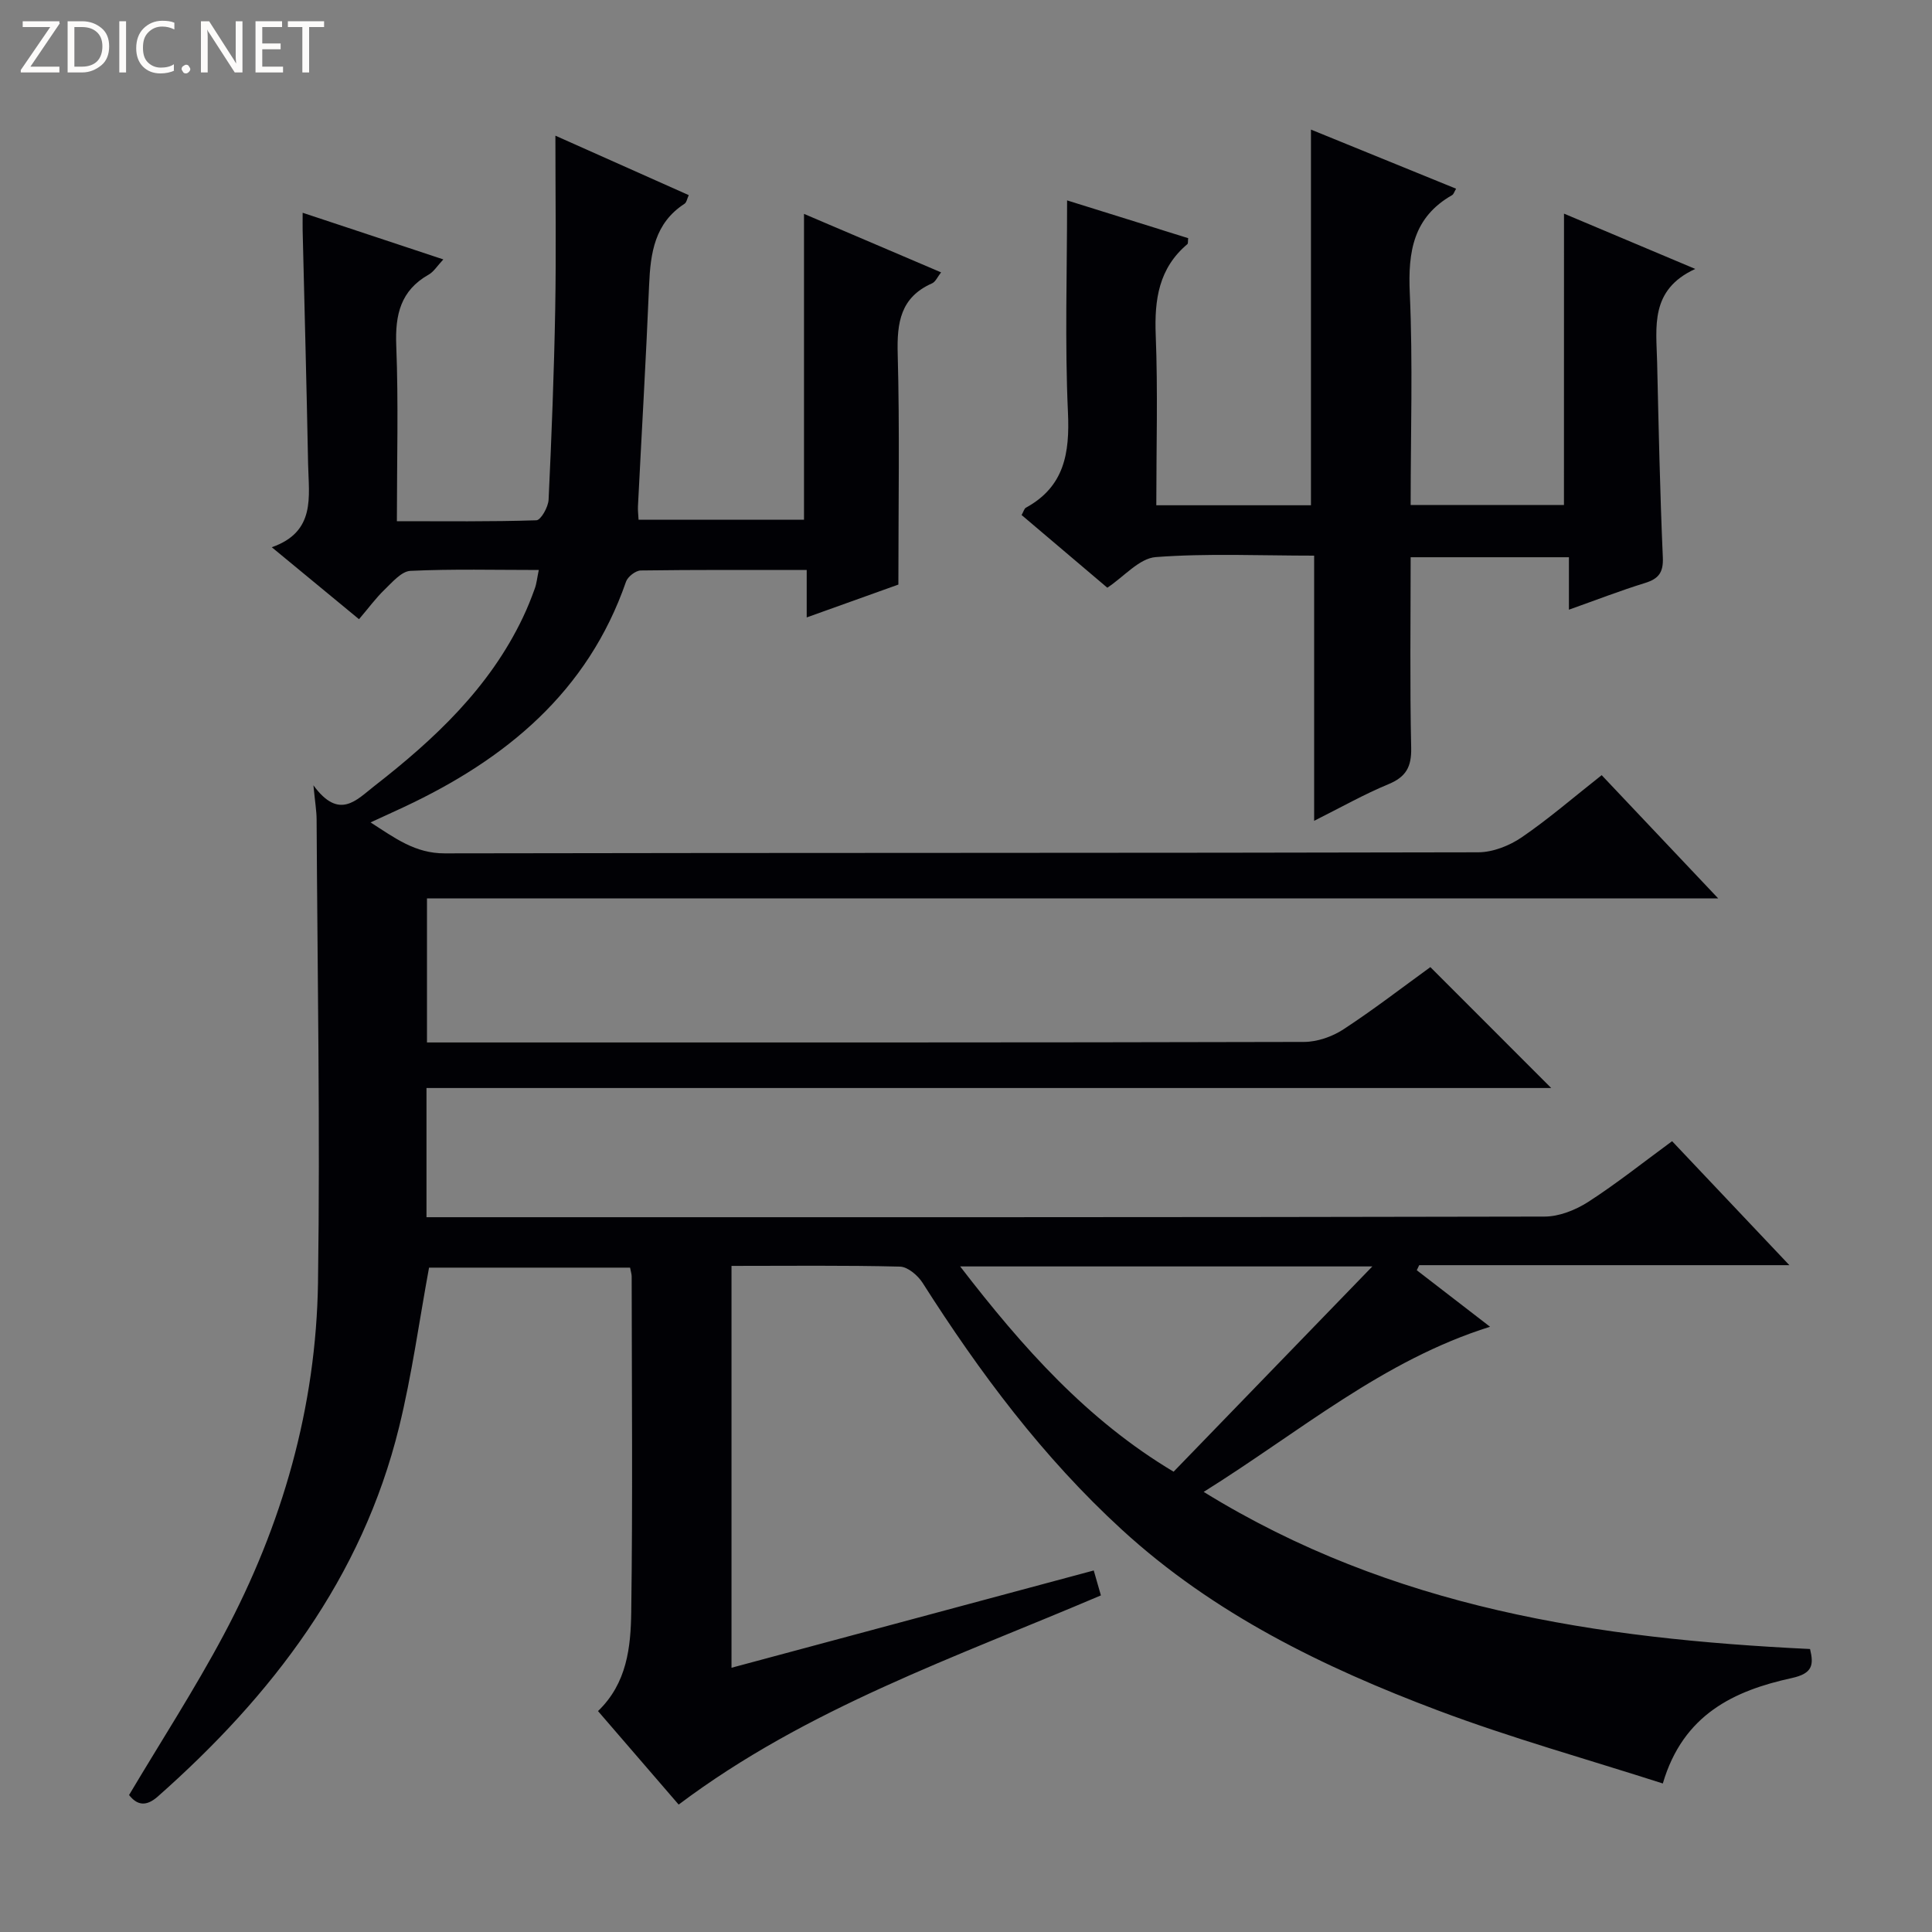 <svg enable-background="new 0 0 400 400" viewBox="0 0 400 400" xmlns="http://www.w3.org/2000/svg"><rect x="0" y="0" width="400" height="400" fill="#808080" stroke="none"/><g fill="#fcfbfa"><path d="m12.4 4.8-6.1 9h6v1.2h-8v-.5l6.1-8.9h-5.7v-1.2h7.6v.4z"/><path d="m14 15v-10.6h3c1.6 0 2.9.5 4 1.4s1.6 2.2 1.6 3.8-.5 3-1.6 3.9-2.4 1.5-4 1.5zm1.4-9.4v8.2h1.6c1.3 0 2.4-.4 3.1-1.1s1.1-1.8 1.1-3.1-.4-2.3-1.2-3-1.8-1-3.1-1z"/><path d="m26.1 4.4v10.6h-1.4v-10.6z"/><path d="m36.1 14.6c-.8.4-1.8.6-2.9.6-1.5 0-2.7-.5-3.6-1.4s-1.4-2.2-1.4-3.8c0-1.7.5-3.1 1.5-4.1s2.3-1.6 3.9-1.6c1 0 1.8.1 2.5.4v1.4c-.8-.4-1.6-.6-2.5-.6-1.2 0-2.1.4-2.9 1.2s-1.1 1.8-1.1 3.2c0 1.3.3 2.3 1 3s1.6 1.1 2.7 1.1c1 0 2-.2 2.7-.7v1.3z"/><path d="m37.6 14.3c0-.2.1-.5.3-.6s.4-.3.6-.3c.3 0 .5.1.6.3s.3.4.3.6-.1.4-.3.6-.4.3-.6.3c-.3 0-.5-.1-.6-.3s-.3-.4-.3-.6z"/><path d="m50.2 15h-1.6l-5.3-8.2c-.2-.2-.3-.5-.4-.7 0 .2.1.7.1 1.5v7.4h-1.4v-10.6h1.7l5.2 8.1c.2.4.4.6.4.7 0-.3-.1-.8-.1-1.5v-7.3h1.4z"/><path d="m58.6 15h-5.7v-10.6h5.5v1.2h-4.1v3.4h3.8v1.2h-3.8v3.6h4.3z"/><path d="m67.1 5.6h-3.1v9.4h-1.4v-9.4h-3v-1.2h7.5z"/></g><path d="m123.81 354.26c6-5.75 6.78-13.23 6.88-20.49.32-23.16.11-46.33.09-69.49 0-.48-.17-.96-.33-1.83-13.87 0-27.76 0-41.62 0-2.03 10.99-3.54 22.16-6.21 33.04-7.68 31.26-26.29 55.54-49.96 76.47-2.51 2.21-4.34 1.71-5.94-.32 6.61-11.12 13.58-21.88 19.59-33.15 12.15-22.76 19.15-47.17 19.53-72.99.46-31.94-.12-63.9-.29-95.85-.01-1.77-.32-3.53-.66-7.06 5.33 7.29 8.88 3.06 12.64.13 12.45-9.69 23.81-20.33 30.73-34.88.93-1.94 1.73-3.95 2.46-5.98.39-1.07.49-2.24.83-3.85-9.02 0-17.81-.23-26.57.18-1.86.09-3.77 2.36-5.38 3.91-1.79 1.72-3.27 3.76-5.27 6.1-6.21-5.12-11.78-9.72-18.06-14.9 9.15-3.2 7.66-10.49 7.52-17.17-.31-16.13-.74-32.27-1.13-48.41-.02-.98 0-1.95 0-3.67 9.83 3.26 19.17 6.36 29.13 9.66-1.3 1.38-1.99 2.56-3.03 3.14-5.83 3.3-6.97 8.31-6.72 14.66.47 11.93.13 23.9.13 36.4 9.99 0 19.44.12 28.88-.19.93-.03 2.46-2.74 2.53-4.26.62-13.13 1.13-26.28 1.37-39.42.21-11.65.04-23.3.04-35.95 9.43 4.2 18.39 8.2 27.61 12.31-.34.73-.45 1.51-.88 1.79-6.18 4.01-7.05 10.18-7.33 16.83-.64 15.29-1.54 30.56-2.31 45.84-.04.81.07 1.62.13 2.75h34.25c0-20.84 0-41.83 0-63.33 9.43 4.03 18.71 7.99 28.38 12.11-.73.92-1.14 1.95-1.86 2.27-6.54 2.89-7.3 8.11-7.12 14.59.42 15.62.14 31.27.14 47.78-5.39 1.93-11.86 4.25-18.98 6.8 0-3.58 0-6.48 0-9.82-11.78 0-23.07-.06-34.36.1-1.06.02-2.69 1.28-3.05 2.32-7.93 22.86-24.88 36.76-45.94 46.64-2.09.98-4.2 1.93-6.95 3.2 5.06 3.25 9.23 6.43 15.37 6.41 71.32-.14 142.65-.05 213.97-.22 3.02-.01 6.44-1.36 8.98-3.09 5.62-3.84 10.79-8.33 16.57-12.88 7.86 8.31 15.58 16.47 24.13 25.52-89.72 0-178.37 0-267.34 0v29.82h5.62c58.66 0 117.32.04 175.98-.11 2.74-.01 5.83-1.09 8.15-2.61 6.26-4.09 12.19-8.68 17.99-12.88 8.21 8.22 16.31 16.31 25.02 25.03-77.82 0-155.26 0-232.86 0v26.75h5.53c75.32 0 150.65.04 225.97-.13 3.03-.01 6.4-1.36 9.01-3.03 5.85-3.77 11.31-8.13 17.38-12.58 7.98 8.43 15.78 16.68 24.28 25.67-26.21 0-51.43 0-76.64 0-.17.35-.34.7-.5 1.05 4.85 3.74 9.7 7.48 15.17 11.7-22.23 6.97-39.31 21.71-59.29 34.19 39.08 24.12 81.67 30.42 125.54 32.53.79 3.27.56 5.06-3.77 6.01-11.91 2.6-22.5 7.5-26.71 21.83-15.76-5.06-31.43-9.42-46.58-15.13-23.73-8.94-46.39-19.98-65.41-37.41-16.36-14.99-29.44-32.52-41.28-51.13-.98-1.53-3.06-3.3-4.67-3.34-11.48-.29-22.98-.15-34.88-.15v83.2c25-6.71 49.8-13.37 75-20.14.49 1.71.92 3.22 1.48 5.16-29.94 12.77-60.87 23.33-87.42 43.31-5.48-6.34-10.9-12.62-16.7-19.36zm74.98-92.06c13.02 16.91 26.33 31.83 44.19 42.5 13.73-14.18 27-27.88 41.15-42.5-29.23 0-56.65 0-85.34 0z" fill="#010105"/><path d="m323.81 44.23c8.43 3.55 17.22 7.25 27.18 11.45-9.45 4.32-8.07 12.04-7.9 19.29.31 13.47.59 26.95 1.18 40.41.14 3.15-.86 4.45-3.71 5.33-5.05 1.56-10 3.48-15.73 5.52 0-3.81 0-7.16 0-10.86-11.18 0-21.71 0-32.77 0 0 13.26-.18 26.37.11 39.48.08 3.94-1.07 6-4.71 7.51-5.03 2.08-9.79 4.78-15.38 7.58 0-18.64 0-36.51 0-54.9-11.28 0-22.09-.51-32.8.3-3.41.26-6.55 4.04-10.02 6.34-5.86-4.97-11.8-10-17.75-15.05.41-.71.54-1.33.9-1.52 7.96-4.37 9.08-11.27 8.7-19.7-.66-14.42-.18-28.89-.18-43.92 8 2.49 16.55 5.16 25.07 7.82-.08.62.01 1.09-.17 1.24-5.91 4.98-6.84 11.45-6.55 18.8.46 11.62.12 23.26.12 35.26h32.02c0-25.84 0-51.55 0-77.78 9.98 4.06 19.91 8.11 30.05 12.24-.38.64-.51 1.15-.83 1.33-8.02 4.58-9.15 11.68-8.76 20.27.65 14.46.18 28.97.18 43.88h31.74c.01-20.07.01-40.12.01-60.32z" fill="#010105"/></svg>